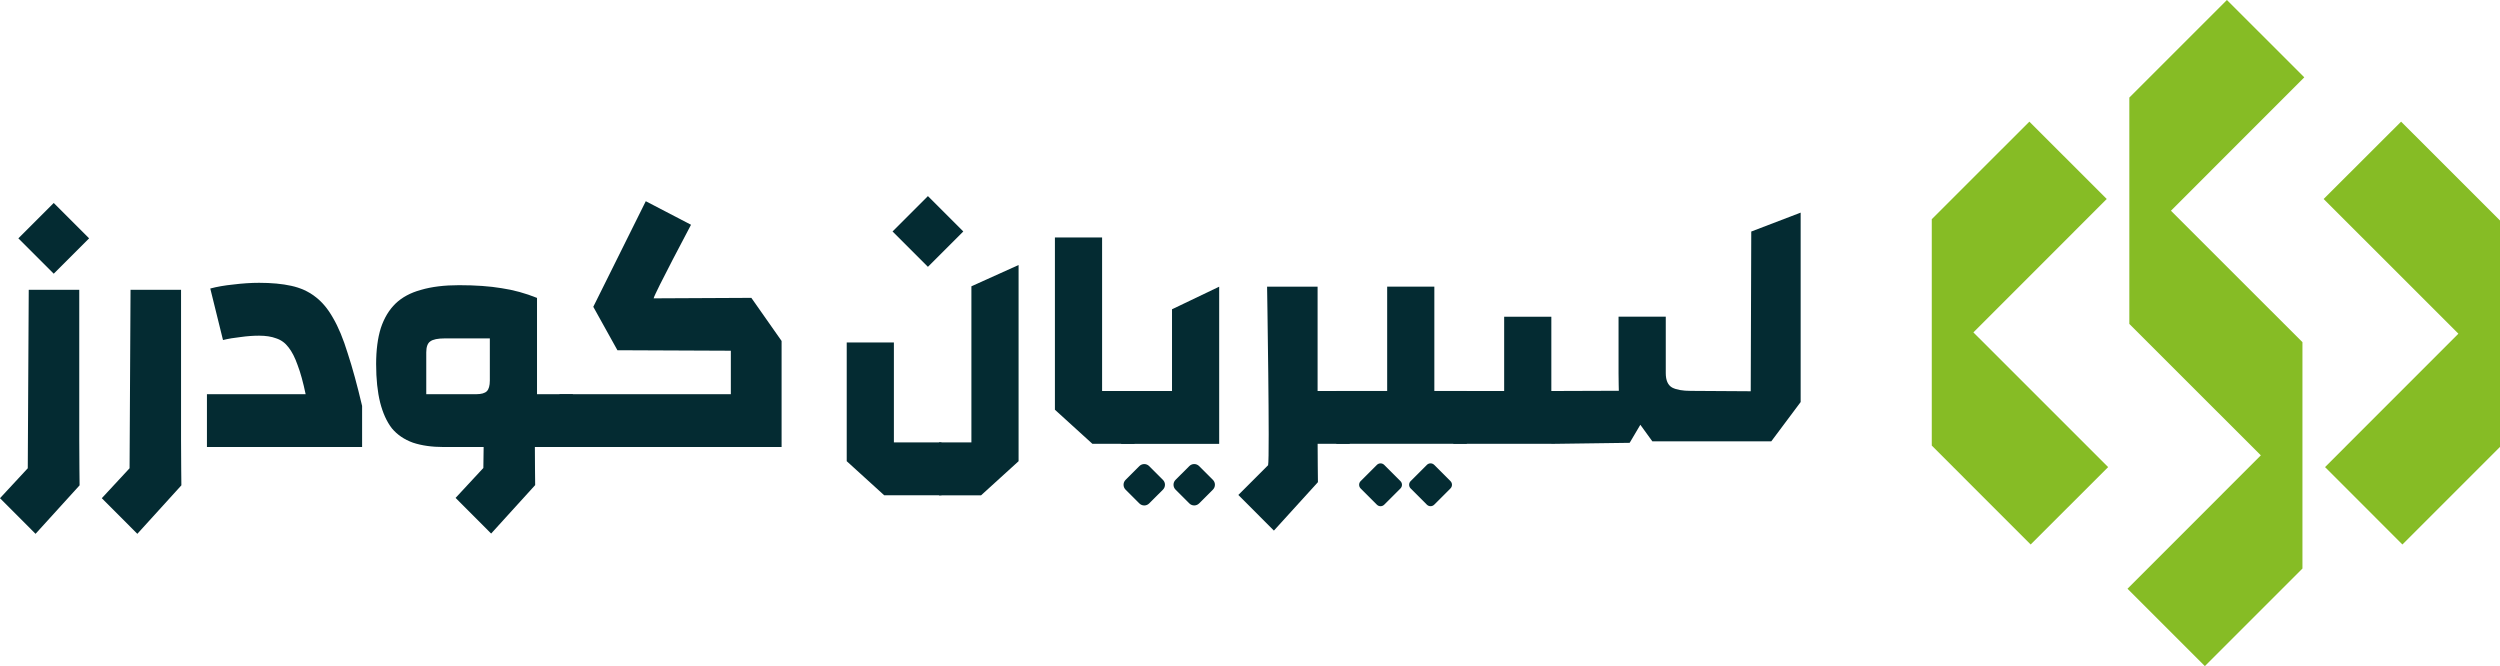 <svg width="289" height="77" viewBox="0 0 289 77" fill="none" xmlns="http://www.w3.org/2000/svg">
<g clip-path="url(#clip0_62_134)">
<path d="M277.568 14.062L268.613 23.003L284.19 38.575L268.775 53.997L277.719 62.943L289 51.66V25.491L277.568 14.062Z" fill="#86BC25"/>
<path d="M243.538 23.003L234.595 14.062L223.313 25.34V51.508L234.746 62.943L243.701 53.997L228.124 38.425L243.538 23.003Z" fill="#86BC25"/>
<path d="M257.432 0L246.151 11.278V37.446L261.353 52.638L245.938 68.059L254.882 77L266.163 65.722V39.554L250.961 24.362L266.376 8.941L257.432 0Z" fill="#86BC25"/>
<path d="M191.013 51.022L189.621 49.099C188.977 48.405 187.752 47.796 187.495 46.583C187.238 45.347 187.109 43.809 187.109 41.981V36.607H192.563V43.138C192.563 43.966 192.809 44.519 193.295 44.799C193.788 45.056 194.509 45.185 195.46 45.185L202.384 45.229L202.446 26.766L208.156 24.58V46.476L204.761 51.017H191.013V51.022ZM179.335 51.307V45.201L187.137 45.173C187.137 45.173 187.104 43.977 187.104 43.155V36.624H192.557V41.998C192.557 43.826 192.428 45.364 192.171 46.599C191.914 47.813 190.337 48.416 189.615 49.115L188.39 51.19L179.329 51.313L179.335 51.307ZM179.335 51.307H168.003V45.201H173.881V36.618H179.335V51.307Z" fill="#042B32"/>
<path d="M165.81 45.196H169.563V51.301H154.479V45.196H160.357V33.135H165.81V45.196Z" fill="#042B32"/>
<path d="M152.275 45.196H156.028V51.301H152.275V45.196ZM147.269 61.344L143.152 57.217L146.592 53.778C146.799 52.951 146.475 33.135 146.475 33.135H152.314V50.491C152.314 52.554 152.353 55.736 152.353 55.736L147.263 61.338L147.269 61.344Z" fill="#042B32"/>
<path d="M15.884 61.718L11.768 57.592L14.978 54.131L15.09 33.504H20.929V50.86C20.929 52.923 20.968 56.105 20.968 56.105L15.879 61.707L15.884 61.718Z" fill="#042B32"/>
<path d="M56.782 61.685L52.665 57.558L55.876 54.097L55.987 45.956H61.827V50.832C61.827 52.895 61.866 56.077 61.866 56.077L56.776 61.679L56.782 61.685Z" fill="#042B32"/>
<path d="M4.117 61.718L0 57.592L3.21 54.131L3.322 33.504H9.162V50.86C9.162 52.923 9.201 56.105 9.201 56.105L4.111 61.707L4.117 61.718Z" fill="#042B32"/>
<path d="M129.605 51.307V45.201H135.484V35.752L140.937 33.141V51.313H129.605V51.307Z" fill="#042B32"/>
<path d="M64.674 51.676V45.57H84.485V40.544L71.374 40.487L68.584 35.466L74.652 23.26L79.882 25.983C79.882 25.983 75.709 33.845 75.558 34.488L86.856 34.432L90.352 39.414V51.67H64.674V51.676Z" fill="#042B32"/>
<path d="M59.763 45.57H66.223V51.676H59.763V45.57ZM51.295 51.676C49.93 51.676 48.745 51.509 47.738 51.173C46.731 50.81 45.92 50.256 45.299 49.512C44.706 48.741 44.253 47.745 43.946 46.538C43.638 45.302 43.481 43.82 43.481 42.093C43.481 40.471 43.66 39.079 44.024 37.916C44.41 36.758 44.98 35.813 45.724 35.092C46.474 34.371 47.453 33.84 48.661 33.51C49.897 33.146 51.368 32.967 53.068 32.967C54.975 32.967 56.614 33.085 57.979 33.314C59.372 33.521 60.736 33.895 62.079 34.438V45.57L59.758 51.676H51.289H51.295ZM55.043 45.57C55.635 45.57 56.049 45.453 56.279 45.224C56.508 44.995 56.625 44.581 56.625 43.988V39.118H51.441C50.613 39.118 50.048 39.235 49.74 39.465C49.433 39.671 49.276 40.096 49.276 40.739V45.57H55.037H55.043Z" fill="#042B32"/>
<path d="M23.922 51.676V45.571H35.332C35.047 44.206 34.739 43.082 34.403 42.204C34.096 41.327 33.743 40.644 33.357 40.158C32.971 39.644 32.496 39.297 31.925 39.112C31.383 38.906 30.729 38.805 29.951 38.805C29.28 38.805 28.57 38.855 27.826 38.961C27.076 39.04 26.394 39.157 25.779 39.308L24.308 33.353C25.079 33.146 25.969 32.99 26.976 32.889C28.005 32.761 29 32.693 29.951 32.693C31.394 32.693 32.63 32.811 33.665 33.04C34.722 33.269 35.639 33.683 36.411 34.276C37.211 34.868 37.905 35.696 38.498 36.753C39.118 37.809 39.683 39.174 40.198 40.851C40.74 42.501 41.294 44.525 41.859 46.924V51.676H23.916H23.922Z" fill="#042B32"/>
<path d="M131.711 53.88L130.117 55.474C129.805 55.786 129.805 56.292 130.117 56.605L131.711 58.198C132.024 58.51 132.53 58.51 132.842 58.198L134.436 56.605C134.749 56.292 134.749 55.786 134.436 55.474L132.842 53.88C132.53 53.568 132.024 53.568 131.711 53.88Z" fill="#042B32"/>
<path d="M137.487 53.878L135.893 55.471C135.58 55.783 135.58 56.29 135.893 56.602L137.487 58.195C137.799 58.508 138.305 58.508 138.618 58.195L140.212 56.602C140.524 56.29 140.524 55.783 140.212 55.471L138.618 53.878C138.305 53.566 137.799 53.566 137.487 53.878Z" fill="#042B32"/>
<path d="M159.168 53.741L157.289 55.619C157.056 55.853 157.056 56.231 157.289 56.465L159.168 58.343C159.402 58.577 159.781 58.577 160.014 58.343L161.893 56.465C162.127 56.231 162.127 55.853 161.893 55.619L160.014 53.741C159.781 53.507 159.402 53.507 159.168 53.741Z" fill="#042B32"/>
<path d="M164.948 53.739L163.07 55.617C162.836 55.85 162.836 56.229 163.07 56.463L164.948 58.341C165.182 58.574 165.561 58.574 165.795 58.341L167.673 56.463C167.907 56.229 167.907 55.85 167.673 55.617L165.795 53.739C165.561 53.505 165.182 53.505 164.948 53.739Z" fill="#042B32"/>
<path d="M6.212 23.465L2.122 27.553L6.212 31.641L10.301 27.553L6.212 23.465Z" fill="#042B32"/>
<path d="M107.267 22.669L103.178 26.757L107.267 30.845L111.357 26.757L107.267 22.669Z" fill="#042B32"/>
<path d="M127.402 45.196V27.454H121.948V47.365L126.283 51.307H131.155V45.196H127.402Z" fill="#042B32"/>
<path d="M112.294 51.145V33.096L117.748 30.636V53.315L113.413 57.257H108.547V51.145H112.294Z" fill="#042B32"/>
<path d="M103.334 51.145V39.587H97.881V53.314L102.216 57.256H108.832V51.145H103.334Z" fill="#042B32"/>
</g>
<defs>
<clipPath id="clip0_62_134">
<rect width="289" height="77" fill="white"/>
</clipPath>
</defs>
</svg>

